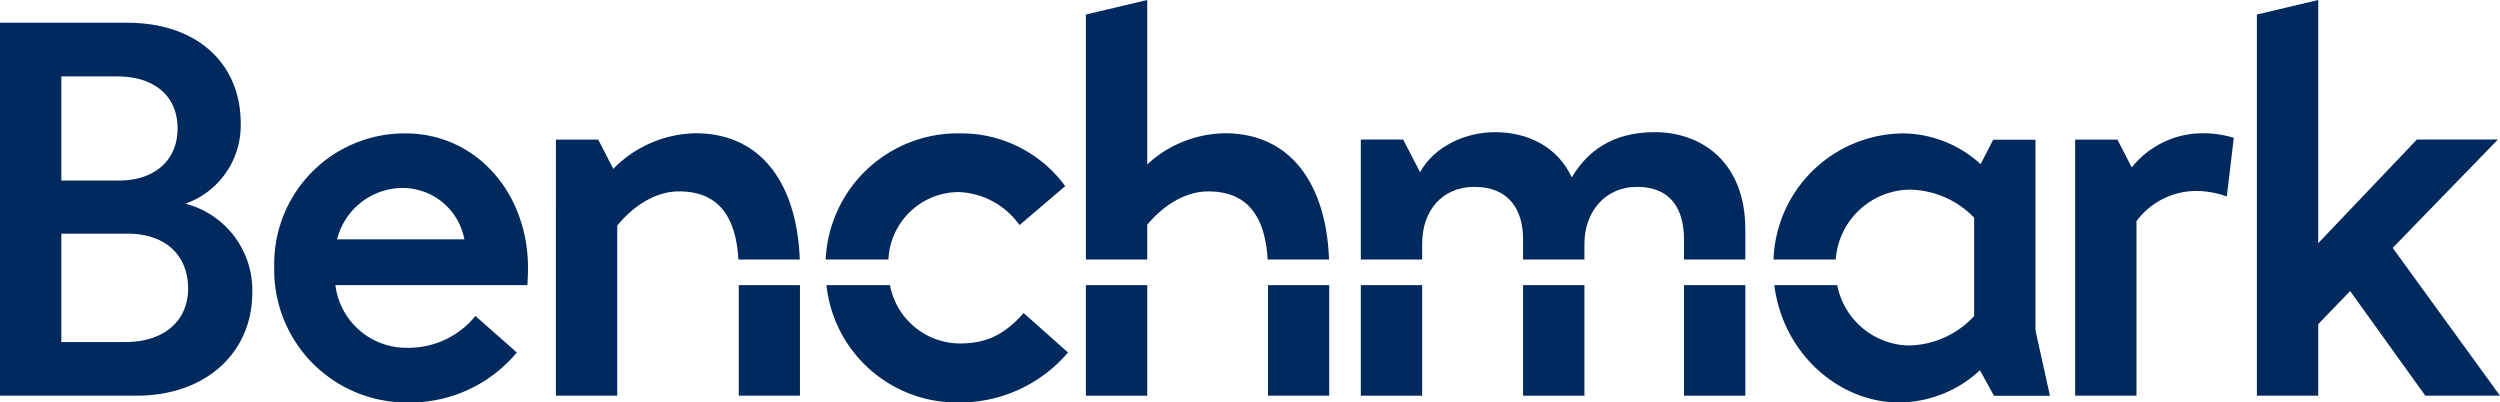 <?xml version="1.0" encoding="UTF-8"?>
<svg xmlns="http://www.w3.org/2000/svg" id="AW" viewBox="0 0 314.844 50.686">
  <defs>
    <style>.cls-1{fill:#002a5e;}</style>
  </defs>
  <path class="cls-1" d="M336.187,64.501l13.513,18.614h-9.406L330.822,69.933l-4.013,4.173v9.009h-7.725V35.111l7.725-1.828V63.905L339.235,50.855h10.201Z" transform="translate(-34.856 -33.283)"></path>
  <path class="cls-1" d="M316.174,50.638l-.876,7.384a11.69,11.69,0,0,0-3.934-.691,9.413,9.413,0,0,0-7.444,3.802v21.982l-7.725 0V50.867h5.33l1.8,3.504a11.415,11.415,0,0,1,8.874-4.306A13.071,13.071,0,0,1,316.174,50.638Z" transform="translate(-34.856 -33.283)"></path>
  <path class="cls-1" d="M101.351,67.021c0,.903-.07,2.173-.07,2.173H77.096a9,9,0,0,0,9.097,7.889,10.861,10.861,0,0,0,8.538-4.006l5.212,4.596a17.466,17.466,0,0,1-13.599,6.296,16.691,16.691,0,0,1-16.949-17.099,16.426,16.426,0,0,1,16.488-16.79C94.871,50.08,101.351,57.617,101.351,67.021ZM93.338,63.426a7.914,7.914,0,0,0-7.9-6.468,8.539,8.539,0,0,0-8.128,6.468Z" transform="translate(-34.856 -33.283)"></path>
  <path class="cls-1" d="M50.862,36.149c9.009,0,14.308,5.299,14.308,12.652a10.457,10.457,0,0,1-6.955,10.135,11.247,11.247,0,0,1,8.413,11.195c0,7.552-5.829,12.983-14.573,12.983H34.856V36.149Zm-1.06,19.873c4.637,0,7.419-2.65,7.419-6.558,0-3.974-2.782-6.558-7.618-6.558H42.581V56.022Zm.861,20.336c4.769,0,7.883-2.583,7.883-6.757,0-4.041-2.716-6.889-7.618-6.889H42.581V76.358Z" transform="translate(-34.856 -33.283)"></path>
  <rect class="cls-1" x="191.814" y="35.907" width="7.725" height="13.925"></rect>
  <path class="cls-1" d="M213.96,63.971c0-4.107,2.476-7.154,6.583-7.154,4.372,0,6.127,2.914,6.127,6.624v2.528h7.725V63.971c0-3.974,2.576-7.154,6.617-7.154,4.306,0,5.921,2.848,5.921,6.624v2.528h7.725V62.182c0-8.545-5.565-12.255-11.394-12.255-4.173,0-7.949,1.457-10.466,5.697-1.722-3.776-5.432-5.697-9.671-5.697-3.644,0-7.577,1.722-9.432,5.034l-2.13-4.107H206.235V65.969h7.725Z" transform="translate(-34.856 -33.283)"></path>
  <rect class="cls-1" x="212.077" y="35.907" width="7.725" height="13.925"></rect>
  <rect class="cls-1" x="171.379" y="35.907" width="7.725" height="13.925"></rect>
  <path class="cls-1" d="M291.197,74.877l1.826,8.255h-7.046l-1.771-3.22a15.11,15.11,0,0,1-10.175,4.058c-7.725,0-14.688-6.342-15.718-14.78h7.92a9.391,9.391,0,0,0,9.007,7.602,11.445,11.445,0,0,0,8.234-3.708V60.701a11.479,11.479,0,0,0-8.083-3.533,9.476,9.476,0,0,0-9.348,8.802h-7.834a16.467,16.467,0,0,1,16.419-15.889,14.695,14.695,0,0,1,9.661,3.874l1.583-3.071h5.326Z" transform="translate(-34.856 -33.283)"></path>
  <path class="cls-1" d="M194.545,83.115h7.707V69.19H194.545Z" transform="translate(-34.856 -33.283)"></path>
  <rect class="cls-1" x="136.753" y="35.907" width="7.725" height="13.925"></rect>
  <path class="cls-1" d="M179.335,61.585c1.905-2.293,4.659-4.194,7.687-4.194,4.438,0,7.122,2.518,7.481,8.579H202.229c-.326-9.165-4.572-15.905-13.122-15.905a14.705,14.705,0,0,0-9.772,3.928V33.283l-7.725,1.828V65.969h7.725Z" transform="translate(-34.856 -33.283)"></path>
  <path class="cls-1" d="M155.757,83.969a17.864,17.864,0,0,0,13.599-6.296l-5.584-4.968c-2.318,2.617-4.572,3.834-8.015,3.834a9.01,9.01,0,0,1-8.821-7.35h-7.999A16.535,16.535,0,0,0,155.757,83.969Z" transform="translate(-34.856 -33.283)"></path>
  <path class="cls-1" d="M155.606,57.472a9.837,9.837,0,0,1,7.648,4.159l5.752-4.905a16.201,16.201,0,0,0-13.255-6.645,16.641,16.641,0,0,0-16.909,15.888h7.902A8.893,8.893,0,0,1,155.606,57.472Z" transform="translate(-34.856 -33.283)"></path>
  <path class="cls-1" d="M127.894,83.115h7.706V69.19h-7.706Z" transform="translate(-34.856 -33.283)"></path>
  <path class="cls-1" d="M104.864,83.115H112.589V61.693c1.909-2.344,4.703-4.307,7.781-4.307,4.439,0,7.124,2.52,7.481,8.584h7.726c-.325-9.167-4.577-15.905-13.129-15.905a14.885,14.885,0,0,0-10.359,4.483L110.198,50.867h-5.333Z" transform="translate(-34.856 -33.283)"></path>
</svg>
